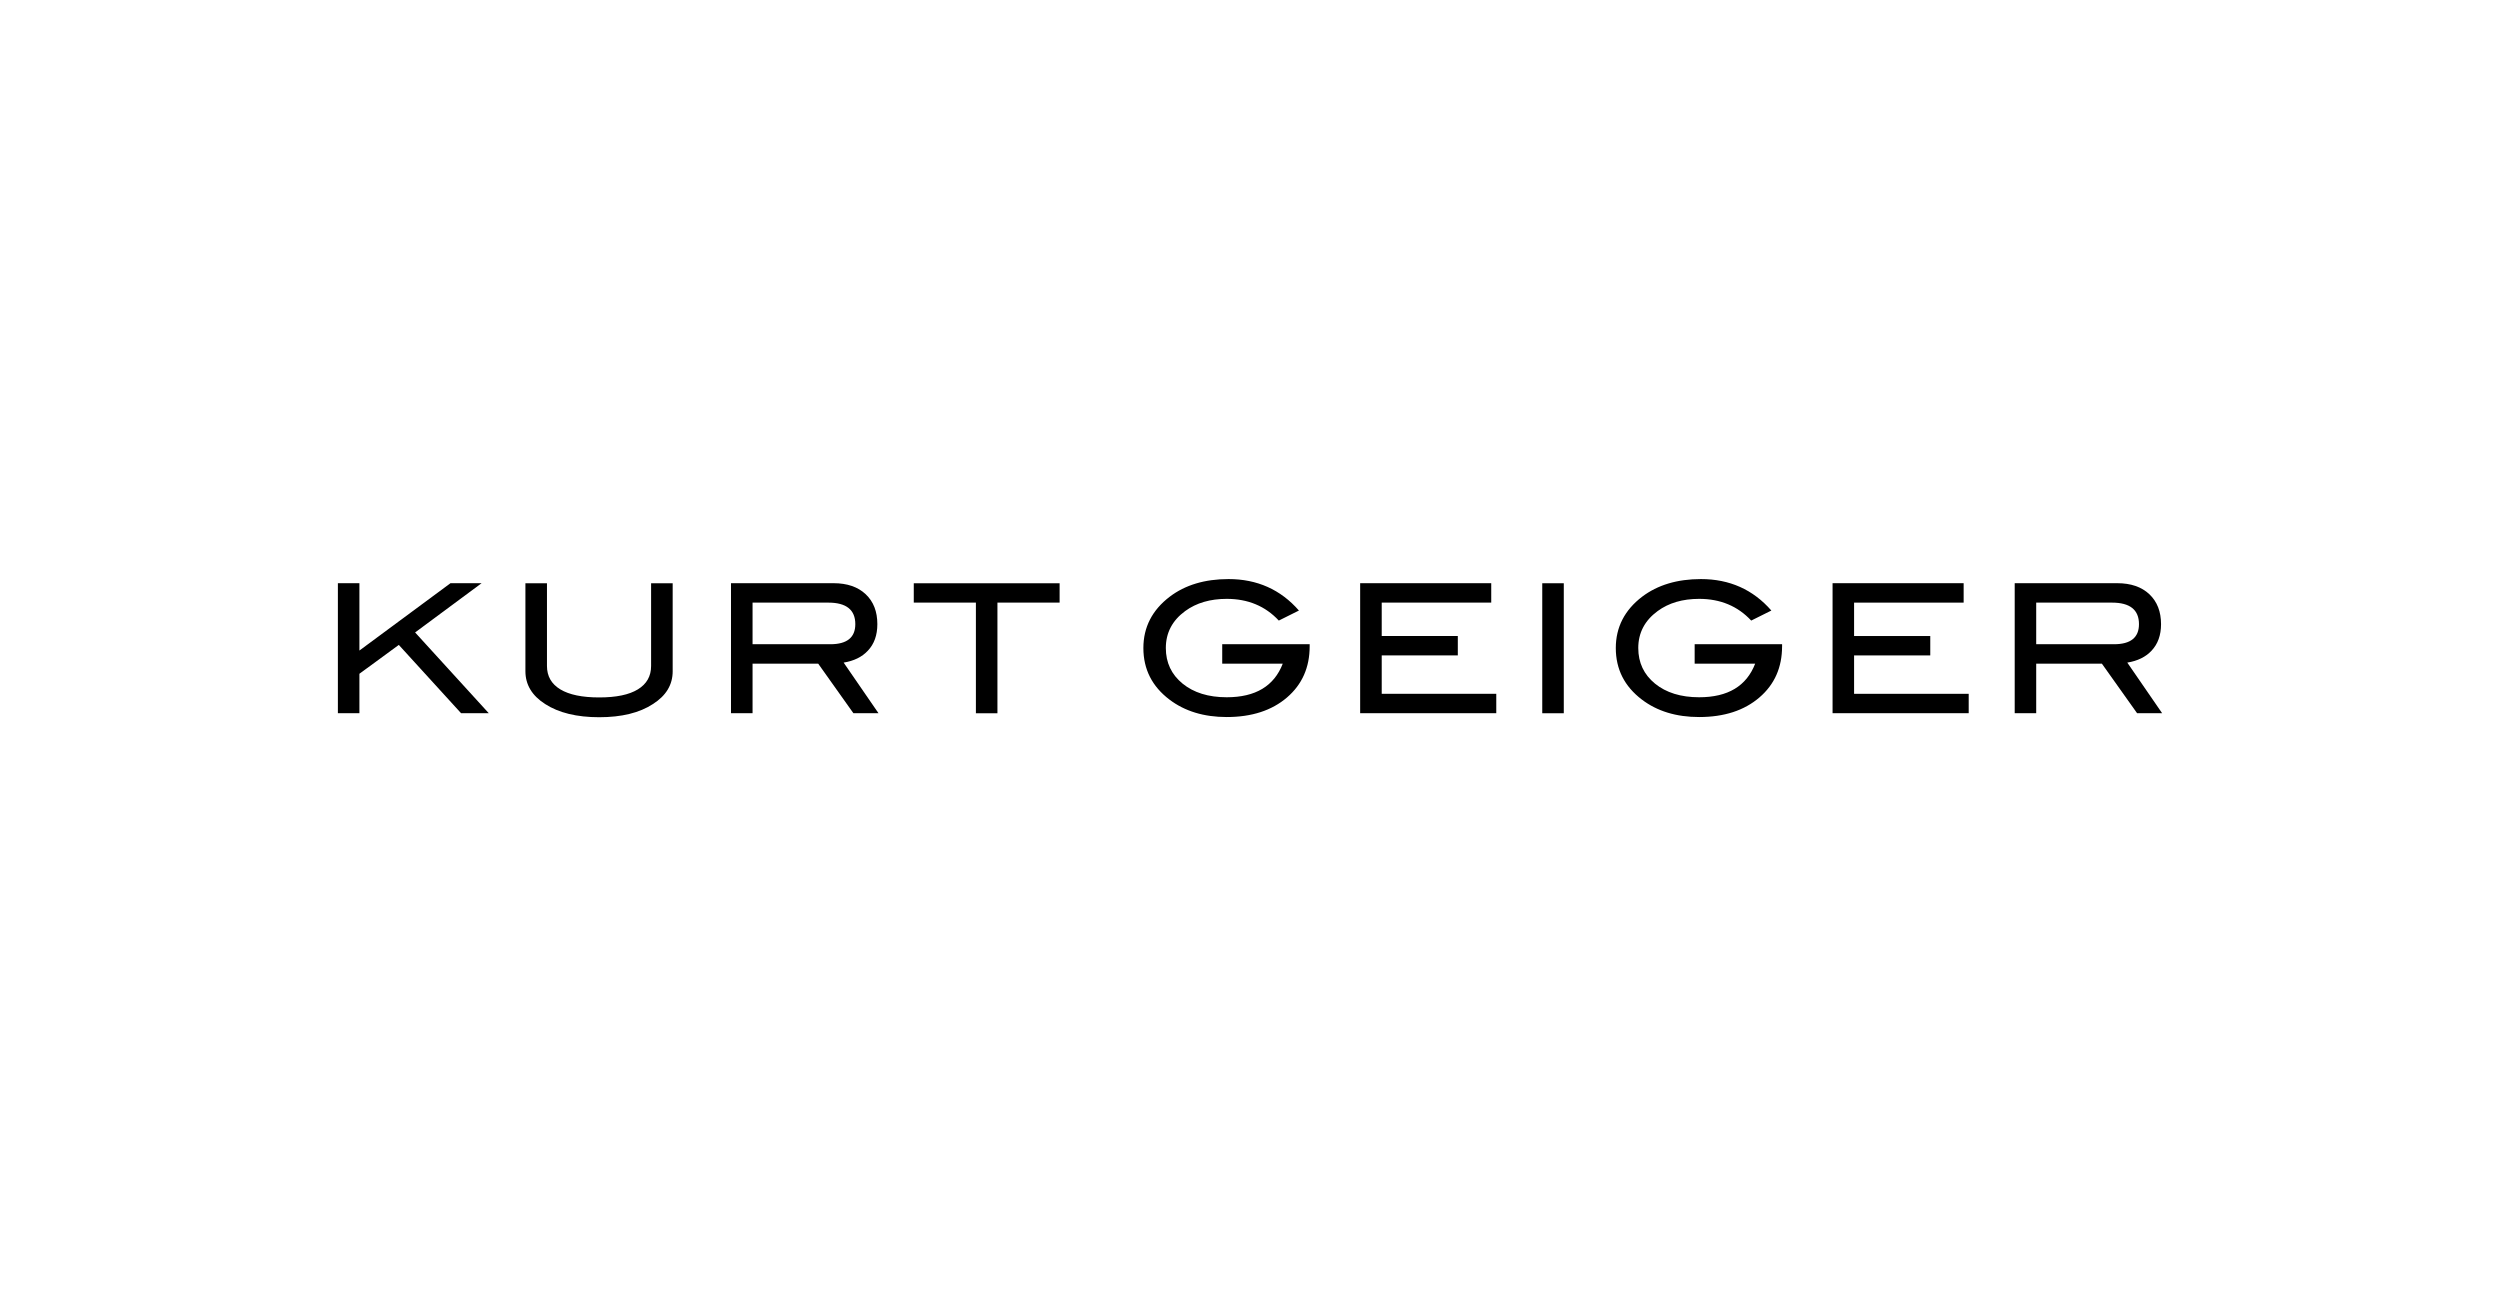 <?xml version="1.0" encoding="utf-8"?>
<!-- Generator: Adobe Illustrator 16.0.5, SVG Export Plug-In . SVG Version: 6.00 Build 0)  -->
<!DOCTYPE svg PUBLIC "-//W3C//DTD SVG 1.1//EN" "http://www.w3.org/Graphics/SVG/1.1/DTD/svg11.dtd">
<svg version="1.1" id="Layer_1" xmlns="http://www.w3.org/2000/svg" xmlns:xlink="http://www.w3.org/1999/xlink" x="0px" y="0px"
	 width="270px" height="140px" viewBox="0 0 270 140" enable-background="new 0 0 270 140" xml:space="preserve">
<g>
	<path d="M233.509,77.025h-2.704l-3.803-5.352h-7.092v5.352h-2.322v-14.04h11.071c1.472,0,2.632,0.399,3.475,1.194
		c0.839,0.797,1.259,1.873,1.259,3.229c0,1.191-0.344,2.144-1.028,2.869c-0.63,0.676-1.506,1.104-2.617,1.283L233.509,77.025z
		 M228.312,69.577c1.798,0,2.697-0.723,2.697-2.168c0-1.548-0.97-2.326-2.913-2.326h-8.186v4.494H228.312z"/>
	<path d="M212.619,77.025h-14.702v-14.04h14.156v2.098h-11.832v3.608h8.228v2.094h-8.228v4.147h12.378V77.025z"/>
	<path d="M192.465,69.798c0,2.285-0.812,4.127-2.453,5.531c-1.635,1.404-3.806,2.111-6.503,2.111c-2.472,0-4.534-0.63-6.188-1.887
		c-1.873-1.421-2.814-3.275-2.814-5.565c0-2.248,0.953-4.101,2.849-5.548c1.674-1.263,3.788-1.9,6.347-1.9
		c3.092,0,5.626,1.133,7.604,3.398l-2.175,1.084c-1.462-1.566-3.334-2.345-5.621-2.345c-1.785,0-3.279,0.434-4.48,1.315
		c-1.397,1.022-2.097,2.355-2.097,3.995c0,1.578,0.603,2.858,1.804,3.841c1.201,0.98,2.795,1.476,4.773,1.476
		c3.104,0,5.116-1.21,6.049-3.631h-6.536v-2.097h9.443V69.798z"/>
	<path d="M166.564,77.031h2.325V62.991h-2.325V77.031z"/>
	<path d="M161.598,77.025h-14.701v-14.04h14.157v2.098h-11.828v3.608h8.218v2.094h-8.218v4.147h12.372V77.025z"/>
	<path d="M141.444,69.798c0,2.285-0.816,4.127-2.451,5.531c-1.637,1.404-3.809,2.111-6.509,2.111c-2.467,0-4.529-0.63-6.185-1.887
		c-1.874-1.421-2.814-3.275-2.814-5.565c0-2.248,0.95-4.101,2.852-5.548c1.665-1.263,3.784-1.9,6.344-1.9
		c3.087,0,5.626,1.133,7.603,3.398l-2.173,1.084c-1.457-1.566-3.334-2.345-5.626-2.345c-1.782,0-3.276,0.434-4.482,1.315
		c-1.396,1.022-2.093,2.355-2.093,3.995c0,1.578,0.604,2.858,1.806,3.841c1.203,0.98,2.79,1.476,4.77,1.476
		c3.107,0,5.121-1.21,6.052-3.631H132v-2.097h9.444V69.798z"/>
	<path d="M114.438,65.083h-6.715v11.949h-2.326V65.083h-6.71v-2.092h15.751V65.083z"/>
	<path d="M94.875,77.025h-2.709l-3.802-5.352h-7.088v5.352h-2.329v-14.04h11.078c1.472,0,2.629,0.399,3.471,1.194
		c0.844,0.797,1.257,1.873,1.257,3.229c0,1.191-0.339,2.144-1.027,2.869c-0.629,0.676-1.504,1.104-2.613,1.283L94.875,77.025z
		 M89.677,69.577c1.793,0,2.696-0.723,2.696-2.168c0-1.548-0.972-2.326-2.91-2.326h-8.187v4.494H89.677z"/>
	<path d="M72.65,72.492c0,1.459-0.71,2.643-2.134,3.545c-1.452,0.951-3.384,1.423-5.804,1.423c-2.415,0-4.361-0.472-5.835-1.423
		c-1.423-0.909-2.132-2.094-2.132-3.545v-9.501h2.328v8.938c0,1.099,0.48,1.94,1.44,2.522c0.969,0.584,2.367,0.872,4.198,0.872
		c1.841,0,3.232-0.288,4.182-0.872c0.95-0.582,1.426-1.424,1.426-2.522v-8.938h2.33V72.492z"/>
	<path d="M48.653,62.985l-9.837,7.273v-7.273h-2.325v14.04h2.325v-4.259l4.254-3.117l6.725,7.376h2.99l-7.953-8.722l7.18-5.318
		H48.653z"/>
</g>
</svg>
